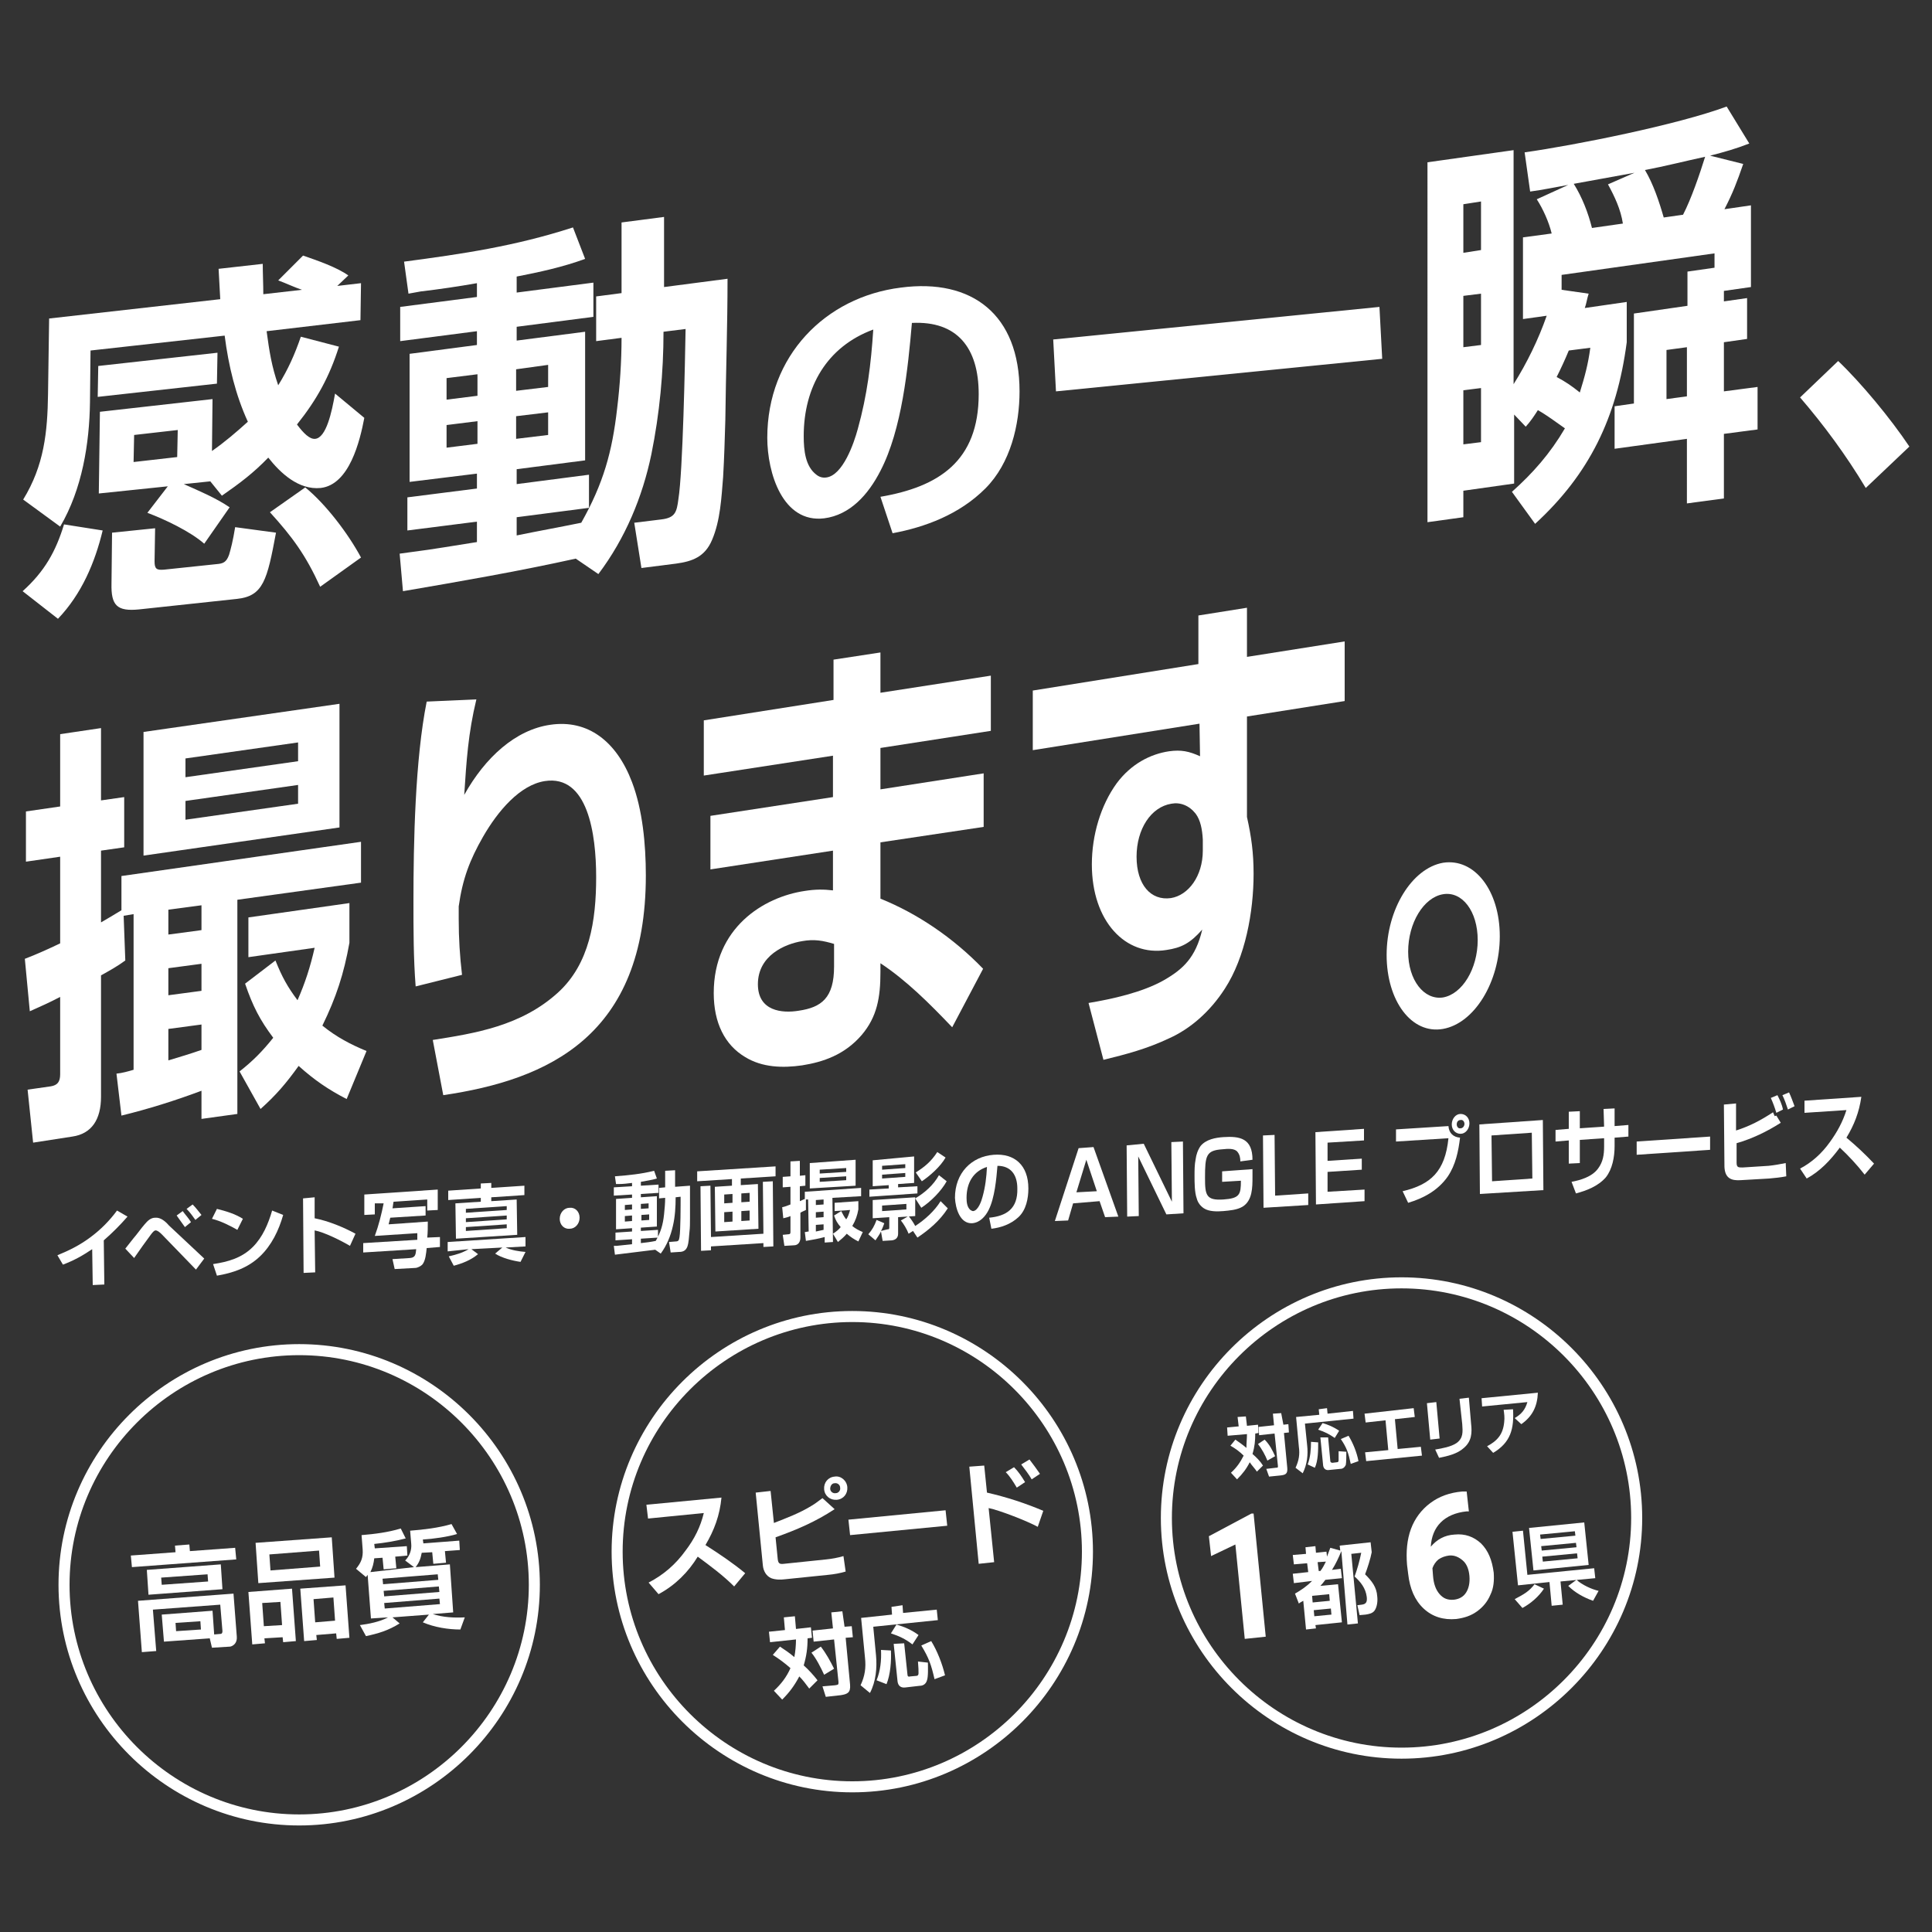 <?xml version="1.0" encoding="utf-8"?><!--Generator: Adobe Illustrator 27.9.0, SVG Export Plug-In . SVG Version: 6.00 Build 0)--><svg version="1.1" id="レイヤー_1" xmlns="http://www.w3.org/2000/svg" xmlns:xlink="http://www.w3.org/1999/xlink" x="0px" y="0px" viewBox="0 0 350 350" style="enable-background:new 0 0 350 350" xml:space="preserve"><rect x="0" y="0" width="350" height="350" fill="#333333" stroke="none"/><style type="text/css">.st0{fill:#FFFFFF;}</style><g><path class="st0" d="M17.9,89.4l0.2-14.8l20.4-2.3l-0.1,9.4c2.3-1.6,4.4-3.4,6.5-5.3c-2.2-4.8-3.5-10.1-4.2-15.6l-24.3,2.7
		l-0.1,9.4c-0.1,7.4-1.4,15.7-5.4,22.5l-6.7-4.9C8,84.3,8.6,78.3,8.7,71.4l0.2-13.7l31-3.5c-0.1-1.8-0.2-3.7-0.3-5.5l8-0.9
		c0,1.8,0.1,3.7,0.1,5.5l7-0.8c-1.5-0.5-2.9-1.2-4.3-1.7l4.5-4.5c2.6,0.9,6.1,2.1,8.2,3.6l-2,1.9l4.3-0.5L65.3,58l-17,2
		c0.5,3.7,0.9,6.3,2.1,9.8c1.8-2.9,3-5.6,4.1-8.8l6.9,1.8c-1.7,5.4-4,9.6-7.6,14.1c1.2,1.6,2.3,2.7,3.3,2.6c2-0.2,3-4.8,3.6-8.2
		l5.3,4.4c-0.8,4.2-2.7,12.1-7.9,12.7c-4,0.4-7.3-2.7-9.5-5.5c-2.7,2.8-5.1,4.6-8.4,6.9l-2.1-2.6l-4.8,0.5c2.7,1.2,5.8,2.5,8.3,4.2
		L37,98.5c-2.5-2.2-7.1-4.4-10.3-5.6l3.7-4.8L17.9,89.4z M18.6,96.1c-1.4,5.8-3.8,11.5-8.1,16l-6.4-5c4-3.6,6-7.2,7.5-12.1
		L18.6,96.1z M39.4,63.9l-0.1,5.6l-21.6,2.4l0.1-5.6L39.4,63.9z M28.1,95.7l-0.1,6c0,1.4,0.4,1.6,1.7,1.5l9.5-1
		c1.2-0.1,1.8-0.3,2.3-1.7c0.3-1,0.7-2.5,1.1-5l7.4,1c-1.6,8.6-2.3,11.5-7.1,12l-17.7,1.9c-4,0.4-5.1-0.7-5-4.7l0.1-9.2L28.1,95.7z
		 M24.3,78.8l-0.1,4.9l7.9-0.9l0.1-4.9L24.3,78.8z M55.3,88.3c3.7,3,7.8,8.4,10.1,12.7l-7.4,5.3c-2.6-5.7-5-9-9.1-13.5L55.3,88.3z"/><path class="st0" d="M73,107.1l-0.6-6.8l2.2-0.3c4-0.5,7.9-1.2,11.8-1.8v-3.7l-12.6,1.6v-6l12.6-1.6v-2.7l-12.2,1.5V64.1l12.2-1.6
		V60l-13.9,1.8v-6.2l13.9-1.8v-2.5c-3.4,0.6-6.8,1.1-10.2,1.5L74,53.2l-0.8-5.8c10.6-1.4,20.1-2.8,30.6-6.2l2.2,5.7
		c-4.1,1.5-8.3,2.4-12.4,3.2V53l13.9-1.8v6.2l-13.9,1.8v2.5l12.4-1.6v23.3L93.6,85v2.7l13.1-1.7v6l-13.1,1.7V97
		c3.9-0.8,7.8-1.5,11.7-2.3c4-7.1,5.6-12.8,6.5-20.7c0.5-4.1,0.8-8.5,0.8-12.8l-4.6,0.6v-8.1l4.6-0.6V40.3l7.7-1V52l11.5-1.5
		c0,8.5-0.3,17-0.4,25.6c-0.1,3.4-0.2,6.9-0.4,10.3c-0.3,3.7-0.5,7.9-2,11.4c-1.3,3.1-3.6,3.9-6.5,4.3l-6.3,0.8l-1.3-8.2l4.9-0.6
		c2.5-0.3,2.8-1.3,3.1-3.7c0.8-4.9,1.2-24.9,1.3-30.8l-4,0.5c0,7.3-0.7,14.8-2.2,22.2c-1.6,7.7-4.7,15.2-9.6,21.7l-4.1-2.8
		C93.9,103.5,83.5,105.3,73,107.1z M80.9,68.5v3.9l5.6-0.7v-3.9L80.9,68.5z M80.9,77v4.1l5.6-0.7v-4.1L80.9,77z M93.5,66.9v3.9
		l5.8-0.7v-4L93.5,66.9z M93.5,75.4v4.1l5.8-0.7v-4.1L93.5,75.4z"/><path class="st0" d="M159.5,90c10.5-1.8,17.8-6.4,17.8-18.6c0-8.4-3.9-13.3-12.1-12.9c-0.7,8.1-1.8,19.3-5.7,26.8
		c-2.2,4.3-5.5,8-10.2,8.6c-7.5,0.9-10.3-8.2-10.3-14.6c0-14.8,10.5-25.5,24.2-27.2c12.9-1.7,21.5,4.9,21.5,18.8
		c0,6-1.6,13-6.2,17.6c-4.7,4.7-10.9,7-16.8,8.1L159.5,90z M145.6,79c0,2.6,0.3,5.5,2.3,7c0.5,0.4,1.1,0.6,1.8,0.5
		c3-0.4,5-6.2,5.7-8.8c1.7-6.1,2.4-11.8,2.8-18C149.8,62.8,145.6,70.1,145.6,79z"/><path class="st0" d="M249.9,55.6l0.5,9.4l-59.1,5.9l-0.5-9.4L249.9,55.6z"/><path class="st0" d="M278.6,74.3c-0.7,1.1-1.3,2-2.2,3l-2.1-2.2v12.5l-9.2,1.3v4.8l-6.5,0.9V29.4l15.6-2.2v42.4
		c2.4-3.8,4.5-8.1,6-12.4l-4.3,0.6V43l5.2-0.7c-0.5-2.1-1.6-4.5-2.7-6.2l5.7-2.6c-2.3,0.4-4.6,0.9-6.9,1.2l-1-7.1
		c9.2-1.3,27.7-5,36.6-8.3l4.1,6.7c-2.6,1-4.4,1.5-7.1,2.2l6,1.5c-1.1,3.2-1.9,5.3-3.4,8.2l4.8-0.7V52l-4.9,0.7v1.9l4.2-0.6v7.4
		l-4.2,0.6v8.9l6.1-0.8v7.7l-6.1,0.8v11.7l-6.7,0.9V79.5l-13.1,1.8v-7.7l3.5-0.5V56.8l9.7-1.4v-6.2l4.9-0.7v-2.6l-27.7,3.9v2.7
		l4.9,0.7c-0.3,0.9-0.4,1.8-0.7,2.6l7.6-1.1V62c-1.8,13.7-6.8,23.9-16.6,32.9l-4.2-5.8c3.8-3.4,6.9-6.9,9.6-11.5
		C281.8,76.4,280.2,75.2,278.6,74.3z M265.1,37v8.8l3.2-0.5v-8.8L265.1,37z M265.1,53.6v9.3l3.2-0.4v-9.3L265.1,53.6z M265.1,70.7
		v9.8l3.2-0.4v-9.8L265.1,70.7z M288.1,63l-3.9,0.5c-0.7,1.7-1.4,3.2-2.2,4.8c1.7,0.9,2.7,1.6,4.2,2.8C287.1,68.2,287.7,66,288.1,63
		z M288.4,41.3l5.6-0.8c-0.4-2.6-1.5-4.9-2.7-7.1l4.8-2.1l-11,2C286.6,35.7,287.7,38.5,288.4,41.3z M301.4,39.4l3.5-0.5
		c1.5-2.9,3-7.3,4-10.5c-3.7,0.8-7.2,1.7-10.9,2.4C299.5,33.3,300.6,36.6,301.4,39.4z M301.9,63.4v8.9l3.7-0.5v-8.9L301.9,63.4z"/><path class="st0" d="M345.9,80.9l-7.9,7.5c-3.6-6-7.6-11.4-11.9-16.4l6.9-6.6C337.1,69.3,342.5,75.8,345.9,80.9z"/><path class="st0" d="M22.7,174c-1.5,1.1-2.8,1.8-4.4,2.7v22c0,4.1-1.7,6.7-5.2,7.2L6,207l-1-9.6l4.2-0.6c1.2-0.2,1.7-0.8,1.7-2.2
		v-14c-1.9,1-3.7,1.8-5.5,2.6l-0.9-9.5c2.1-0.8,4.3-1.8,6.4-2.8v-15.7l-6.2,0.9V147l6.2-0.9V133l7.4-1.1V145l4.2-0.6v9.1l-4.2,0.6
		v13c1.2-0.7,2.4-1.4,3.7-2.2v-6.2l43.4-6.2v7.4L43,163v38.8l-6.5,0.9v-5.1c-4.8,1.8-9.6,3.3-14.5,4.5l-0.9-7.6
		c1-0.1,2.1-0.4,3.1-0.7v-28.2l-1.8,0.3L22.7,174z M61.5,149.9L26,155v-22.4l35.5-5.1V149.9z M30.5,164.8v4.5l6-0.8V164L30.5,164.8z
		 M30.5,175.4v4.9l6-0.8v-4.9L30.5,175.4z M36.5,185.6l-6,0.8v5.7c2-0.6,4-1.2,6-1.9V185.6z M33.6,137.4v3.4l20.4-2.9v-3.4
		L33.6,137.4z M33.6,145.1v3.4l20.4-2.9v-3.4L33.6,145.1z M57,171.7l-12,1.7v-7.2l18.3-2.6v7.2c-1,5.6-2.4,9.9-4.9,15
		c2.6,2.1,5.1,3.4,8,4.6l-3.6,8.7c-3.3-1.7-5.8-3.4-8.7-6c-2.3,3.2-4.1,5.3-6.9,7.8l-3.8-6.8c2.4-1.9,4.1-3.6,6.1-6.1
		c-2.4-3.2-3.7-5.7-5.1-9.8l5.5-4.2c1.2,3,2.2,4.8,4,7.2C55.3,178,56.2,175.2,57,171.7z"/><path class="st0" d="M86.3,126.7c-1.5,6.2-1.8,11.2-2.2,17.3c3.8-6.8,9.3-11.8,15.6-12.7c6.8-1,12,3,14.8,10.4
		c1.9,5,2.5,11.2,2.5,16.9c0,29.1-17.7,37-36.7,39.8l-1.9-10c7.6-1.2,16-2.5,22.7-8.6c5.7-5.2,6.9-13,6.9-20.9
		c0-7.8-1.5-18.6-9.3-17.4c-4.5,0.7-8.5,5.4-11.2,10.1c-2.4,4.2-3.7,7.6-4.4,12.6v2.3c0,3.5,0.2,6.7,0.6,10.1l-8.4,2.1
		c-0.4-5.1-0.4-10.3-0.4-15.4c0-10.7,0.3-25.7,2.4-36.2L86.3,126.7z"/><path class="st0" d="M151,126.8v-7.3l8.5-1.3v7.3l20-3.1v10l-20,3.1v7.5l18.7-2.9v9.7l-18.7,2.8v10.2c6.7,2.7,13.2,7.1,18.6,12.7
		l-5.6,10.6c-4.1-4.3-8.3-8.5-13-11.6v1.6c0,4.6-0.6,8.1-3.4,11.4c-3.1,3.6-7,4.9-10.8,5.5c-3.5,0.5-7.2,0.4-10.3-1.5
		c-3.7-2.2-5.7-6.2-5.7-11.6c0-11.8,9-17.4,16.5-18.5c1.9-0.3,3.4-0.3,5.1-0.1v-7.2l-22.2,3.4v-9.7l22.2-3.4v-7.5l-23.4,3.6v-10
		L151,126.8z M145.3,170.5c-3.1,0.5-8,2.6-8,7.8c0,4.9,4.4,5.3,7.4,4.8c4.1-0.6,6.4-2.3,6.4-8V171
		C149.1,170.4,147.5,170.1,145.3,170.5z"/><path class="st0" d="M217.1,111.5l8.8-1.4v8.9l17.7-2.8V127l-17.7,2.8V148c0.8,3.6,1.2,6.5,1.2,10.3c0,6.9-1.5,15.1-5.2,20.8
		c-2.7,4.2-6.3,7.3-10.1,9c-4,1.9-7.8,2.9-11.9,3.9l-2.7-10.3c4.2-0.7,9.7-1.9,13.6-4.1c3.5-2,5.8-4.1,7-9.2
		c-2.2,2.5-3.8,3.3-6.5,3.7c-7.4,1.2-13.5-5.2-13.5-15.5c0-5.3,1.6-10.7,4.5-14.7c2.6-3.5,6.1-5.3,9.5-5.8c2.2-0.3,3.6,0,5.6,0.9
		l-0.1-5.9l-30.2,4.8v-10.8l30-4.8L217.1,111.5z M216.6,147.4c-1.2-1.5-2.8-2.1-4.4-1.8c-3.7,0.6-6.3,4.6-6.3,9.6
		c0,5.1,2.6,8,6.2,7.5c3.2-0.5,5.8-4,5.8-8.6v-2C217.8,150.3,217.5,148.6,216.6,147.4z"/><path class="st0" d="M271.7,169.6c0,8.3-4.6,15.8-10.3,16.8s-10.2-5.1-10.2-13.4c0-8.3,4.6-15.7,10.2-16.7
		C267.1,155.4,271.7,161.3,271.7,169.6z M255.1,172.4c0,5.2,2.9,8.8,6.3,8.3c3.5-0.6,6.3-5.2,6.3-10.4s-2.8-8.9-6.3-8.3
		S255.1,167.2,255.1,172.4z"/></g><g><path class="st0" d="M18.9,232.7l-2.1,0.1l-0.1-6.5c-1.8,1.2-3.2,2-5.3,2.8l-1-1.7c2.2-0.9,4-1.8,5.9-3.2s3.5-3,4.9-4.9l1.9,1.1
		c-1.3,1.5-2.8,3-4.3,4.3L18.9,232.7z"/><path class="st0" d="M22.7,226.2c0.5-0.6,1-1.3,1.5-1.9c0.7-0.8,1.3-1.7,2-2.5c0.5-0.6,1.1-1.2,1.9-1.2c1-0.1,1.9,0.7,2.5,1.4
		l6.4,6l-1.5,2l-6.2-6.4c-0.4-0.4-0.8-0.7-1.1-0.7c-0.3,0-0.6,0.4-0.9,0.8c-0.6,0.8-2.4,3.3-3,4.2L22.7,226.2z M34.6,221.4l-1.1,0.9
		c-0.5-0.7-1-1.4-1.5-2.1l1.1-0.8C33.6,220.1,34.1,220.6,34.6,221.4z M36.5,220.1l-1.1,0.9c-0.5-0.7-1-1.4-1.6-2l1.1-0.8
		C35.5,218.8,36,219.5,36.5,220.1z"/><path class="st0" d="M44,220.8l-1,2c-1.4-0.8-3-1.6-4.6-2l0.9-1.8C40.9,219.4,42.6,219.9,44,220.8z M38.6,229
		c2.7-0.4,5.2-1.1,7.2-3.1c1.8-1.8,2.8-4.2,3.5-6.6l2,0.8c-0.8,2.8-2.1,5.5-4.2,7.5c-2.2,2.1-4.9,3-7.8,3.5L38.6,229z"/><path class="st0" d="M57,216.9v3.8c2.5,0.5,5.2,1.6,7.4,2.8l-1,2.2c-1.5-0.9-4.7-2.5-6.4-2.8l0.1,7.6l-2.1,0.1l-0.1-13.5L57,216.9z
		"/><path class="st0" d="M67.9,218v2l-1.9,0.1v-3.7l13.3-0.9v3.7l-1.9,0.1v-2l-6.1,0.4c-0.1,0.4-0.1,0.8-0.2,1.2l6-0.4v1.7l-6.4,0.4
		c-0.1,0.4-0.2,0.8-0.3,1.2l7.1-0.5c0,1,0,2-0.1,2.9l2.3-0.1v1.8l-2.4,0.2c-0.1,0.9-0.2,2.3-0.8,3c-0.3,0.3-0.9,0.6-1.3,0.6
		l-3.7,0.2l-0.4-1.8l3.2-0.2c1-0.1,1-0.7,1.1-1.6l-9.6,0.6v-1.7l9.8-0.6c0-0.4,0-0.8,0-1.2l-7.7,0.5c0.7-1.9,1.2-3.9,1.6-5.9H67.9z"/><path class="st0" d="M81.1,226.7V225l14.1-0.9v1.7l-3.6,0.2c1.1,0.5,2.4,0.7,3.6,0.8l-0.9,1.8c-1.4-0.2-3.4-0.7-4.6-1.5L91,226
		l-5.6,0.3l1.2,0.9c-1.3,1.1-2.9,1.7-4.4,2.1l-0.9-1.7c1.3-0.3,2.4-0.6,3.6-1.3L81.1,226.7z M89,214.3v0.9l6-0.4v1.7l-6,0.4v0.7
		l4.6-0.3l0.1,6.4l-11.1,0.7l-0.1-6.4l4.6-0.3V217l-5.9,0.4v-1.7l5.9-0.4v-0.9L89,214.3z M84.4,219v0.7l7.4-0.5v-0.7L84.4,219z
		 M84.4,220.7v0.7l7.4-0.5v-0.7L84.4,220.7z M84.4,222.3v0.7l7.4-0.5v-0.7L84.4,222.3z"/><path class="st0" d="M105,220.6c0,1.1-0.8,2-1.8,2c-1,0.1-1.8-0.7-1.8-1.8s0.8-2,1.8-2C104.2,218.7,105,219.5,105,220.6z"/><path class="st0" d="M111.4,227.3l-0.2-1.6h0.5c0.9-0.1,1.8-0.2,2.8-0.3v-0.9l-3,0.2v-1.4l3-0.2v-0.6l-2.9,0.2v-5.5l2.9-0.2v-0.6
		l-3.3,0.2v-1.5l3.3-0.2v-0.6c-0.8,0.1-1.6,0.2-2.4,0.2h-0.5l-0.2-1.4c2.5-0.2,4.7-0.4,7.1-1l0.5,1.4c-1,0.3-1.9,0.4-2.9,0.6v0.7
		l3.2-0.2v1.5l-3.2,0.2v0.6l2.9-0.2v5.5l-2.9,0.2v0.6l3.1-0.2v1.4l-3.1,0.2v0.8c0.9-0.1,1.8-0.2,2.7-0.4c0.9-1.6,1.3-2.9,1.5-4.8
		c0.1-1,0.2-2,0.2-3l-1.1,0.1v-1.9l1.1-0.1v-3l1.8-0.1v3l2.7-0.2c0,2,0,4,0,6c0,0.8,0,1.6-0.1,2.4c-0.1,0.9-0.1,1.9-0.4,2.7
		c-0.3,0.7-0.8,0.9-1.5,0.9l-1.5,0.1l-0.3-1.9l1.2-0.1c0.6,0,0.6-0.3,0.7-0.8c0.2-1.1,0.2-5.9,0.2-7.3l-0.9,0.1
		c0,1.7-0.1,3.5-0.5,5.2c-0.4,1.8-1.1,3.5-2.2,5l-1-0.7C116.3,226.7,113.9,227,111.4,227.3z M113.2,218.3v0.9l1.3-0.1v-0.9
		L113.2,218.3z M113.2,220.3v1l1.3-0.1v-1L113.2,220.3z M116.1,218.1v0.9l1.4-0.1V218L116.1,218.1z M116.2,220.1v1l1.4-0.1v-1
		L116.2,220.1z"/><path class="st0" d="M140.5,211.3v1.8l-6.3,0.4v1.2l3.1-0.2l0.1,8.1l-7.8,0.5l-0.1-8.1l3.1-0.2v-1.2l-6.3,0.4v-1.8L140.5,211.3z
		 M140.1,225.8l-1.8,0.1v-0.7l-9.5,0.6v0.7l-1.8,0.1l-0.1-11.7l1.8-0.1l0.1,9.3l9.5-0.6l-0.1-9.4l1.8-0.1L140.1,225.8z M131.2,216.4
		v1.6l1.5-0.1v-1.6L131.2,216.4z M131.2,219.6v1.8l1.5-0.1v-1.8L131.2,219.6z M134.3,216.2v1.6l1.5-0.1v-1.6L134.3,216.2z
		 M134.3,219.4v1.8l1.5-0.1v-1.8L134.3,219.4z"/><path class="st0" d="M146,219.2c-0.4,0.2-0.7,0.3-1,0.5v4.5c0,0.8-0.4,1.4-1.2,1.4l-1.7,0.1l-0.3-2l1-0.1c0.3,0,0.4-0.1,0.4-0.4
		v-2.9c-0.4,0.2-0.9,0.3-1.3,0.4l-0.2-2c0.5-0.1,1-0.3,1.5-0.5V215l-1.4,0.1v-1.9l1.4-0.1v-2.7l1.7-0.1v2.7l1-0.1v1.9l-1,0.1v2.7
		c0.3-0.1,0.6-0.3,0.9-0.4v-1.3l10.2-0.7v1.5l-5.2,0.3l0.1,8l-1.5,0.1v-1c-1.1,0.3-2.2,0.5-3.4,0.7l-0.2-1.6c0.2,0,0.5-0.1,0.7-0.1
		l-0.1-5.8H146V219.2z M155,214.8l-8.3,0.5v-4.6l8.3-0.6V214.8z M147.8,217.4v0.9l1.4-0.1v-0.9L147.8,217.4z M147.8,219.6v1l1.4-0.1
		v-1L147.8,219.6z M149.2,221.8l-1.4,0.1v1.2c0.5-0.1,0.9-0.2,1.4-0.3V221.8z M148.5,211.9v0.7l4.8-0.3v-0.7L148.5,211.9z
		 M148.5,213.4v0.7l4.8-0.3v-0.7L148.5,213.4z M154,219.2l-2.8,0.2v-1.5l4.3-0.3v1.5c-0.2,1.1-0.5,2-1.1,3c0.6,0.5,1.2,0.8,1.9,1.1
		l-0.8,1.7c-0.8-0.4-1.4-0.8-2.1-1.4c-0.5,0.6-1,1-1.6,1.5l-0.9-1.5c0.6-0.4,1-0.7,1.4-1.2c-0.6-0.7-0.9-1.2-1.2-2.1l1.3-0.8
		c0.3,0.6,0.5,1,0.9,1.5C153.6,220.5,153.8,219.9,154,219.2z"/><path class="st0" d="M160.8,222.7c0.2,0,0.3,0,0.3-0.3v-1.9l-3,0.2v-3.3l7.7-0.5v3.4l-3.1,0.2v3c0,0.7-0.4,1.1-1.1,1.2l-1.7,0.1
		l-0.3-1.7c-0.3,0.6-0.6,1-1,1.6l-1.3-1.1c0.7-0.8,1.1-1.5,1.5-2.6l1.4,0.6c-0.2,0.5-0.3,0.9-0.6,1.4L160.8,222.7z M165.6,209.5v4.8
		l-2.9,0.2v0.6l3.5-0.2v1.3l-8.7,0.6v-1.3l3.5-0.2v-0.6l-2.9,0.2v-4.7L165.6,209.5z M159.8,218.4v1l4.4-0.3v-1L159.8,218.4z
		 M159.8,211.2v0.7l4.2-0.3v-0.7L159.8,211.2z M159.8,212.8v0.7l4.2-0.3v-0.7L159.8,212.8z M164.6,223.5c-0.3-0.8-0.9-1.8-1.4-2.4
		l1.4-0.8c0.4,0.5,0.9,1.2,1.2,1.8c1.7-1.1,3.5-2.7,4.6-4.5l1.3,1.3c-1.4,2.2-3.4,3.9-5.5,5.3l-0.8-1.2L164.6,223.5z M171.5,214
		c-1,1.8-2.9,3.7-4.6,4.8l-1.1-1.7c1.7-1,3.3-2.4,4.3-4.2L171.5,214z M171.3,209.7c-0.9,1.6-2.8,3.3-4.3,4.3l-1.1-1.6
		c1.6-1,2.8-2,3.9-3.7L171.3,209.7z"/><path class="st0" d="M179.2,220.6c3.1-0.3,5.2-1.6,5.1-5.3c0-2.5-1.2-4.1-3.6-4.1c-0.2,2.4-0.5,5.8-1.6,8c-0.6,1.2-1.6,2.3-3,2.4
		c-2.2,0.1-3-2.7-3.1-4.6c0-4.5,3-7.5,7-7.8c3.8-0.3,6.3,1.9,6.3,6.1c0,1.8-0.4,3.9-1.8,5.2c-1.4,1.3-3.2,1.9-4.9,2.1L179.2,220.6z
		 M175.1,217c0,0.8,0.1,1.7,0.7,2.2c0.2,0.1,0.3,0.2,0.5,0.2c0.9-0.1,1.5-1.8,1.7-2.6c0.5-1.8,0.7-3.5,0.8-5.4
		C176.3,212.2,175.1,214.3,175.1,217z"/><path class="st0" d="M194.4,218l-0.9,3.1l-2.4,0.1l4.3-13.2l2.7-0.2l4.5,12.6l-2.4,0.1l-1-2.9L194.4,218z M196.8,210.1L195,216
		l3.7-0.2L196.8,210.1z"/><path class="st0" d="M207.2,207.2l5.1,10.5l-0.1-10.8l2.1-0.1l0.1,13l-3.1,0.2l-5.1-10.5l0.1,10.8l-2.1,0.1l-0.1-12.9L207.2,207.2z
		"/><path class="st0" d="M224.7,210.4c0-0.6-0.1-1.2-0.5-1.7c-0.5-0.7-1.8-0.6-2.7-0.5c-3,0.2-3.2,1.1-3.2,5.2c0,3.1,0.2,4.1,3.3,3.9
		c3-0.2,3.2-0.9,3.2-3.4l-3.4,0.2v-1.9l5.5-0.4v1.4c0,1.9,0,4.3-1.8,5.4c-1,0.6-2.4,0.7-3.5,0.8s-2.6,0.1-3.5-0.5
		c-0.6-0.4-1.1-1-1.3-1.8c-0.4-1.1-0.4-2.9-0.4-4.1c0-1,0-2,0.2-3c0.1-0.8,0.4-1.7,0.9-2.4c1-1.2,2.7-1.5,4.1-1.6
		c3-0.2,5.3,0.2,5.3,4.1L224.7,210.4z"/><path class="st0" d="M230.9,205.6l0.1,11l6-0.4v2.1l-8.1,0.5l-0.1-13.1L230.9,205.6z"/><path class="st0" d="M247.1,204.5v2.1l-6.6,0.4v3.3l6.2-0.4v2l-6.2,0.4v3.6l6.7-0.4v2.1l-8.8,0.6l-0.1-13.1L247.1,204.5z"/><path class="st0" d="M262.4,204c0.1,1.3,0.9,2,2.1,2.1c-0.3,2.5-0.8,4.9-2.2,7c-1.8,2.6-4.5,4-7.2,4.8l-1-2.1
		c5.1-1.2,7.7-3.6,8.3-9.6l-9.5,0.6v-2.2L262.4,204z M266.2,203.5c0,1-0.7,1.9-1.6,1.9s-1.6-0.7-1.6-1.7s0.7-1.9,1.6-1.9
		S266.2,202.5,266.2,203.5z M263.9,203.7c0,0.4,0.3,0.8,0.7,0.7c0.4,0,0.7-0.4,0.7-0.8c0-0.4-0.3-0.8-0.7-0.7
		C264.2,202.9,263.9,203.2,263.9,203.7z"/><path class="st0" d="M279.5,202.9l0.1,12.7l-11.5,0.7l-0.1-12.6L279.5,202.9z M270.2,205.7l0.1,8.3l7.3-0.5l-0.1-8.3L270.2,205.7z"/><path class="st0" d="M290.5,200.9l2-0.1v3.2l2.5-0.2v2.1l-2.5,0.2v1.5c0,2-0.4,4.2-1.6,5.7c-1.4,1.6-3.5,2.4-5.4,2.9l-0.8-2.1
		c1.6-0.3,3.7-0.9,4.8-2.4c0.9-1.2,1.1-2.5,1.1-4v-1.5l-4.4,0.3v4.2l-2,0.1v-4.2l-2.4,0.2v-2.1l2.4-0.2v-3.1l2-0.1v3.1l4.4-0.3
		L290.5,200.9z"/><path class="st0" d="M309.8,205.9v2.4l-13.3,0.9v-2.4L309.8,205.9z"/><path class="st0" d="M314.5,199.9v4.9c2.5-0.8,4.4-1.8,6.7-3.3l0.3,0.7l0.3-0.1l0.8,1.3c-2.5,1.6-5.2,2.9-8,3.7v3.5
		c0,0.9,0.3,0.9,1.1,0.9l4.7-0.3c1-0.1,2.1-0.3,3.1-0.5l0.1,2.4c-1,0.2-2,0.3-3.1,0.4l-5.2,0.3c-1.6,0.1-2.8-0.3-2.9-2.4l-0.1-11.3
		L314.5,199.9z M323,201l-1.2,0.6c-0.3-1-0.6-1.8-1-2.7l1.2-0.5C322.4,199.2,322.8,200,323,201z M325.1,200.4l-1.2,0.6
		c-0.3-0.9-0.6-1.8-1-2.6l1.2-0.5C324.4,198.5,324.8,199.6,325.1,200.4z"/><path class="st0" d="M327.3,213.5l-1.2-1.8c2.1-1.1,3.9-2.7,5.4-4.8c1.3-1.8,2.3-3.6,3-5.8l-7.6,0.5v-2.2l10.3-0.7
		c-0.4,2.8-1.3,5.1-2.7,7.4c1.8,1.5,3.4,3,5,4.7l-1.7,2c-1.4-1.8-2.9-3.4-4.5-4.9C331.6,210.2,329.7,212.2,327.3,213.5z"/></g><g><g><path class="st0" d="M225.9,259.8l-3.5,0.3l-0.1-1.5l2.1-0.2l-0.2-1.7l1.5-0.1l0.2,1.7l2-0.2l0.1,1.5l-0.6,0.1
			c0,1.3-0.1,2.4-0.5,3.7c0.7,0.6,1.4,1.3,1.9,2.1l-1.1,1.1c-0.4-0.6-0.9-1.1-1.3-1.7c-0.6,1.2-1.3,2.1-2.3,3.1l-1.1-1.2
			c1-0.9,1.7-1.9,2.3-3.1c-0.7-0.7-1.5-1.3-2.4-1.8l0.9-1.1c0.7,0.5,1.3,0.9,2,1.5C225.8,261.4,225.9,260.6,225.9,259.8z M231,263.8
			l-1.4,0.8c-0.4-1-1-2.1-1.7-3l1.2-0.8C230,261.7,230.5,262.7,231,263.8z M232.5,258.1l0.9-0.1l0.1,1.5l-0.9,0.1l0.6,6.3
			c0.1,1.1-0.3,1.3-1.3,1.4l-2,0.2l-0.5-1.4l1.7-0.2c0.5,0,0.4-0.1,0.4-0.4l-0.6-5.8l-2.8,0.3l-0.1-1.5l2.8-0.3l-0.2-2.1l1.5-0.1
			L232.5,258.1z"/><path class="st0" d="M240.4,255.1l0.1,1l4.6-0.5l0.1,1.4l-8.8,0.9l0.4,3.9c0.2,1.7,0,3.5-0.8,5.1l-1.3-1c0.6-1.3,0.8-2.4,0.6-3.8
			l-0.5-5.4l4.2-0.4l-0.1-1L240.4,255.1z M236.9,265.3c0.5-1.3,0.6-2.8,0.6-4.1l1.3,0.1c0,1.4,0,3.3-0.6,4.6L236.9,265.3z
			 M242.6,259.2l-0.8,1.3c-1-0.7-1.8-1.1-3-1.5l0.8-1.2C240.6,258.1,241.6,258.5,242.6,259.2z M240.6,260.4l0.4,4.3
			c0,0.2,0.2,0.3,0.4,0.3l0.8-0.1c0.2,0,0.3-0.1,0.3-0.4s0-0.8,0-1.6l1.4,0.1c0,0.6,0,2-0.1,2.4c-0.2,0.4-0.5,0.7-1,0.7l-2,0.2
			c-0.6,0.1-1-0.2-1.1-0.8l-0.5-5.1H240.6z M246.1,264.7l-1.4,0.5c-0.4-1.9-0.7-2.9-1.8-4.5l1.4-0.6
			C245.1,261.4,245.8,263.1,246.1,264.7z"/><path class="st0" d="M256.1,255.1l0.2,1.6l-3.6,0.4l0.5,5.4l4.2-0.4l0.2,1.6l-10.1,1l-0.2-1.6l4.2-0.4l-0.5-5.4l-3.6,0.4l-0.2-1.6
			L256.1,255.1z"/><path class="st0" d="M260.8,260.6l-1.7,0.2l-0.6-6.6l1.7-0.2L260.8,260.6z M266.5,257.9c0.2,1.7,0.1,3.2-1.3,4.4
			c-1.2,1.1-3,1.5-4.5,1.8l-0.7-1.5c1.2-0.2,2.9-0.5,3.9-1.2c1.2-0.9,1.1-2,1-3.4l-0.5-4.6l1.7-0.2L266.5,257.9z"/><path class="st0" d="M278.6,252.3c-0.1,2.5-1,4.3-3,5.7l-1.2-1.1c1.2-0.7,1.9-1.5,2.3-2.9l-8.2,0.8l-0.1-1.5L278.6,252.3z
			 M269.4,262c1.9-1,2.9-2.2,3.1-4.4c0.1-0.8,0-1.5-0.1-2.2l1.7-0.1c0.2,3.5-0.4,6-3.6,7.9L269.4,262z"/><path class="st0" d="M229.3,296.5l-3.8,0.4l-1.7-17.1l-4.4,2.1l-0.4-3.6l7.7-4.1h0.4L229.3,296.5z"/><path class="st0" d="M234.4,286.8l-0.2-1.7l2.8-0.3l-0.2-1.6l-2.4,0.2l-0.2-1.7l2.4-0.2l-0.1-1.2l1.8-0.2l0.1,1.2l1.9-0.2l0.1,0.9
			c0.2-0.5,0.4-1.1,0.6-1.6l1.8,0.5l-0.1-0.9l5.6-0.6l0.2,1.8c-0.2,1.1-0.8,3-1.2,4c1.2,1.2,2.1,2.3,2.2,4c0.1,0.8,0,1.9-0.5,2.6
			c-0.4,0.5-1,0.6-1.6,0.7l-1.1,0.1l-0.4-1.8l0.8-0.1c0.8-0.1,1-0.5,0.9-1.4c-0.2-1.6-1.1-2.7-2.2-3.7c0.5-1.4,0.9-2.8,1.2-4.3
			l-1.8,0.2l1.2,12.6l-1.9,0.2L243,281c-0.5,1.2-1,2.3-1.7,3.4l1.6-0.2l0.2,1.7l-3,0.3c-0.3,0.4-0.6,0.8-0.9,1.1l3.2-0.3l0.7,6.9
			l-4.8,0.5l0.1,0.6l-1.8,0.2l-0.5-5.2c-0.3,0.2-0.6,0.3-0.8,0.5l-0.7-1.8c1.2-0.7,2.1-1.3,3.1-2.3L234.4,286.8z M237.7,289.1
			l0.1,1.2l3.1-0.3l-0.1-1.2L237.7,289.1z M238,291.7l0.1,1.1l3.1-0.3l-0.1-1.1L238,291.7z M240.2,282.9l-1.5,0.1l0.2,1.6h0.3
			C239.6,284.1,239.9,283.5,240.2,282.9z"/><path class="st0" d="M265.7,270.2l0.4,3.6h-0.4c-2,0.2-3.6,0.9-4.7,2s-1.7,2.6-1.8,4.4c1.1-1.3,2.5-2.1,4.3-2.2
			c1.9-0.2,3.5,0.4,4.8,1.6c1.3,1.3,2,3,2.3,5.3c0.1,1.4,0,2.8-0.6,4c-0.5,1.2-1.3,2.2-2.4,3s-2.3,1.2-3.8,1.4
			c-2.3,0.2-4.3-0.4-5.9-1.9s-2.5-3.6-2.8-6.3l-0.2-1.6c-0.2-2.4,0-4.6,0.7-6.5s1.9-3.5,3.5-4.7c1.6-1.2,3.5-1.9,5.8-2.1
			L265.7,270.2z M262.5,281.8c-0.7,0.1-1.3,0.3-1.9,0.7c-0.5,0.4-0.9,1-1.1,1.6l0.1,1.3c0.1,1.5,0.5,2.6,1.2,3.4s1.5,1.1,2.6,1
			c0.9-0.1,1.7-0.5,2.2-1.3s0.7-1.8,0.6-3s-0.5-2.2-1.2-2.8S263.5,281.7,262.5,281.8z"/><path class="st0" d="M280.7,286.6l-5.7,0.6l-1-9.7l1.9-0.2l0.8,8l12.1-1.2l0.2,1.8l-6.3,0.6l0.4,4.2l-2,0.2L280.7,286.6z
			 M274.4,289.7c1.7-0.9,2.6-1.4,3.6-2.7l1.7,0.8c-0.9,1.4-2.4,2.7-3.9,3.5L274.4,289.7z M287,275.8l0.8,7.7l-10,1l-0.8-7.7
			L287,275.8z M279,278l0.1,0.8l6.3-0.6l-0.1-0.8L279,278z M279.2,280.1l0.1,0.8l6.3-0.6l-0.1-0.8L279.2,280.1z M279.4,282l0.1,0.9
			l6.3-0.6l-0.1-0.9L279.4,282z M284.1,287.3l1.5-1.1c1,0.9,2.7,1.7,4,2l-1,1.8C286.9,289.4,285.3,288.5,284.1,287.3z"/></g></g><path class="st0" d="M54.2,330.7c-24,0-43.6-19.6-43.6-43.6s19.6-43.6,43.6-43.6s43.6,19.6,43.6,43.6S78.2,330.7,54.2,330.7z
	 M54.2,245.5c-22.9,0-41.6,18.7-41.6,41.6s18.7,41.6,41.6,41.6c22.9,0,41.6-18.7,41.6-41.6S77.1,245.5,54.2,245.5z"/><path class="st0" d="M154.4,324.7c-24,0-43.6-19.6-43.6-43.6s19.6-43.6,43.6-43.6c24,0,43.6,19.6,43.6,43.6S178.4,324.7,154.4,324.7
	z M154.4,239.5c-22.9,0-41.6,18.7-41.6,41.6s18.7,41.6,41.6,41.6c22.9,0,41.6-18.7,41.6-41.6S177.3,239.5,154.4,239.5z"/><path class="st0" d="M253.9,318.6c-24,0-43.6-19.6-43.6-43.6s19.6-43.6,43.6-43.6s43.6,19.6,43.6,43.6S277.9,318.6,253.9,318.6z
	 M253.9,233.4c-22.9,0-41.6,18.7-41.6,41.6s18.7,41.6,41.6,41.6s41.6-18.7,41.6-41.6S276.8,233.4,253.9,233.4z"/><g><g><path class="st0" d="M34.3,279.8l0.1,1.2l8.2-0.6l0.2,2.1l-18.9,1.4l-0.2-2.1l8.1-0.6l-0.1-1.2L34.3,279.8z M39.9,296
			c0.3,0,0.4-0.2,0.4-0.5l-0.4-4.8l-12.2,0.9l0.6,7.5l-2.6,0.2L25,290l17.3-1.3l0.6,7.8c0.1,1.2-0.7,1.7-1.2,1.8l-3.3,0.2l-0.4-1.7
			l-8.3,0.6l-0.4-4.9l9.2-0.7l0.3,4.3L39.9,296z M40.3,287.9l-13.4,1l-0.3-4.5l13.4-1L40.3,287.9z M29.2,285.8l0.1,1.3l8.4-0.6
			l-0.1-1.3L29.2,285.8z M31.8,294l0.1,1.5l4.5-0.3l-0.1-1.5L31.8,294z"/><path class="st0" d="M52.9,287.8l0.7,9.5l-2.3,0.2l-0.1-0.9l-3.3,0.2l0.1,0.9l-2.3,0.2l-0.7-9.5L52.9,287.8z M60.1,278.5l0.5,7.3
			l-13.8,1l-0.5-7.3L60.1,278.5z M47.8,294.6l3.3-0.2l-0.3-4.2l-3.3,0.2L47.8,294.6z M49,284.5l9-0.7l-0.2-2.9l-9,0.7L49,284.5z
			 M60.9,295.9l-3.6,0.3l0.1,0.9l-2.3,0.2l-0.7-9.5l8.2-0.6l0.7,9.5l-2.3,0.2L60.9,295.9z M57.1,293.9l3.6-0.3l-0.3-4.2l-3.6,0.3
			L57.1,293.9z"/><path class="st0" d="M75,283.9l-1.6-1.2c0.8-0.8,1.2-1.9,1.1-3l-0.2-2.4c2.5-0.2,5.1-0.5,7.5-1.2l1,1.8c-1.6,0.5-4.4,0.9-6.2,1
			l0.1,0.7l6.5-0.5l0.1,1.7l-2.7,0.2l0.2,2.1l-2.3,0.2l-0.2-2.1l-1.9,0.1c-0.2,1-0.4,1.7-1.1,2.6l6.2-0.5l0.6,8.7l-3.7,0.3
			c1.8,0.6,3.9,0.7,5.8,0.6l-0.8,2.2c-2.2,0-4.7-0.4-6.8-1.3l1.1-1.4l-6.6,0.5l1.3,1.1c-2.1,1.3-3.8,1.8-6.1,2.3l-1.1-2
			c1.6-0.2,3.6-0.6,5.1-1.4l-3.1,0.2l-0.6-7.9c-0.1,0.1-0.2,0.3-0.3,0.4l-1.8-1.5c0.9-1.1,1.3-2,1.2-3.5l-0.2-2.6
			c2.4-0.2,4.8-0.5,7.1-1.2l0.9,1.8c-1.9,0.5-3.8,0.8-5.7,1l0.1,0.8l5.8-0.4l0.1,1.7l-2.2,0.2l0.2,2.1l-2.3,0.2l-0.2-2.1l-1.5,0.1
			c-0.1,0.9-0.3,1.7-0.7,2.5L75,283.9z M69.3,286l0.1,1l10-0.8l-0.1-1L69.3,286z M69.5,288.2l0.1,1l10-0.8l-0.1-1L69.5,288.2z
			 M69.6,290.4l0.1,1l10-0.8l-0.1-1L69.6,290.4z"/></g></g><g><g><path class="st0" d="M119.3,288.8l-1.8-2.1c2.7-1.4,4.9-3.3,6.7-5.8c1.6-2.1,2.7-4.3,3.3-6.8l-10.1,1l-0.3-2.5l13.6-1.3
			c-0.3,3.2-1.3,5.9-2.9,8.6c2.5,1.6,4.9,3.2,7.2,5.1l-2,2.4c-2-2-4.3-3.7-6.6-5.4C124.7,284.8,122.3,287.2,119.3,288.8z"/><path class="st0" d="M139.6,270.1l0.6,5.8c2.3-0.9,4.7-1.8,6.8-3.1c0.7-0.4,1.3-0.9,2-1.4l2.2,2c-3.5,2.3-6.8,3.7-10.7,5.1l0.4,4
			c0.1,0.7,0.3,0.9,1.1,0.8l7.7-0.8c1-0.1,2.1-0.3,3.1-0.6l0.4,2.8c-1,0.3-2.1,0.5-3.2,0.6l-7.8,0.8c-0.8,0.1-1.7,0.1-2.5-0.2
			c-0.9-0.4-1.4-1.3-1.5-2.3l-1.3-13.2L139.6,270.1z M153.5,269.4c0.1,1.2-0.7,2.2-1.9,2.3c-1.2,0.1-2.2-0.7-2.3-1.9
			c-0.1-1.2,0.7-2.2,1.9-2.3C152.3,267.3,153.4,268.2,153.5,269.4z M150.4,269.7c0,0.5,0.5,0.9,1,0.8c0.5,0,0.9-0.5,0.8-1
			c0-0.5-0.5-0.9-1-0.8C150.7,268.7,150.4,269.2,150.4,269.7z"/><path class="st0" d="M171.3,273.6l0.3,2.8l-17.6,1.7l-0.3-2.8L171.3,273.6z"/><path class="st0" d="M178.3,265.5l0.5,4.9c3.5,0.8,6.9,1.9,10.2,3.3l-1,2.9c-1.8-1-6.9-3-8.9-3.4l1,9.8l-2.8,0.3l-1.7-17.6
			L178.3,265.5z M185.7,268.5l-1.5,1c-0.6-1-1.2-2-2-2.8l1.5-0.9C184.5,266.6,185.1,267.5,185.7,268.5z M188.4,267l-1.5,1
			c-0.5-0.9-1.3-1.9-1.9-2.7l1.5-0.9C187.2,265.3,187.7,266,188.4,267z"/><path class="st0" d="M144.2,297l-4.7,0.5l-0.2-1.9l2.9-0.3L142,293l2-0.2l0.2,2.3l2.7-0.3l0.2,1.9l-0.8,0.1c0,1.8-0.2,3.2-0.7,4.9
			c0.9,0.8,1.8,1.8,2.5,2.7l-1.5,1.5c-0.6-0.8-1.1-1.5-1.8-2.2c-0.9,1.7-1.8,2.9-3.1,4.2l-1.5-1.6c1.3-1.2,2.3-2.5,3-4.1
			c-1-0.9-2.1-1.7-3.2-2.4l1.3-1.5c0.9,0.6,1.8,1.2,2.6,1.9C144.1,299.2,144.2,298,144.2,297z M151.1,302.3l-1.8,1.1
			c-0.6-1.3-1.4-2.9-2.3-4l1.7-1.1C149.7,299.6,150.4,300.9,151.1,302.3z M153,294.7l1.3-0.1l0.2,2l-1.3,0.1l0.8,8.5
			c0.1,1.4-0.4,1.7-1.7,1.9l-2.7,0.3l-0.6-1.9l2.3-0.2c0.6-0.1,0.6-0.1,0.6-0.6l-0.8-7.7l-3.7,0.4l-0.2-2l3.7-0.4l-0.3-2.9l2-0.2
			L153,294.7z"/><path class="st0" d="M163.5,290.8l0.1,1.4l6.1-0.6l0.2,1.9l-11.7,1.2l0.5,5.2c0.2,2.2,0,4.7-1.1,6.8l-1.7-1.4c0.8-1.7,1-3.2,0.8-5
			l-0.7-7.2l5.6-0.6l-0.1-1.4L163.5,290.8z M158.8,304.4c0.7-1.7,0.9-3.7,0.8-5.5l1.8,0.1c0.1,1.9-0.1,4.4-0.8,6.1L158.8,304.4z
			 M166.4,296.2l-1.1,1.7c-1.3-1-2.4-1.5-3.9-2l1-1.6C163.8,294.7,165.2,295.3,166.4,296.2z M163.8,297.7l0.6,5.7
			c0,0.3,0.2,0.4,0.5,0.3l1.1-0.1c0.2,0,0.4-0.1,0.4-0.5s0-1-0.1-2.1l1.8,0.2c0,0.7,0.1,2.6-0.2,3.3c-0.2,0.6-0.7,0.9-1.3,0.9
			l-2.6,0.3c-0.8,0.1-1.3-0.3-1.4-1.1l-0.7-6.8L163.8,297.7z M171.2,303.5l-1.9,0.7c-0.6-2.6-1-3.8-2.4-6.1l1.8-0.8
			C169.8,299.1,170.7,301.4,171.2,303.5z"/></g></g></svg>